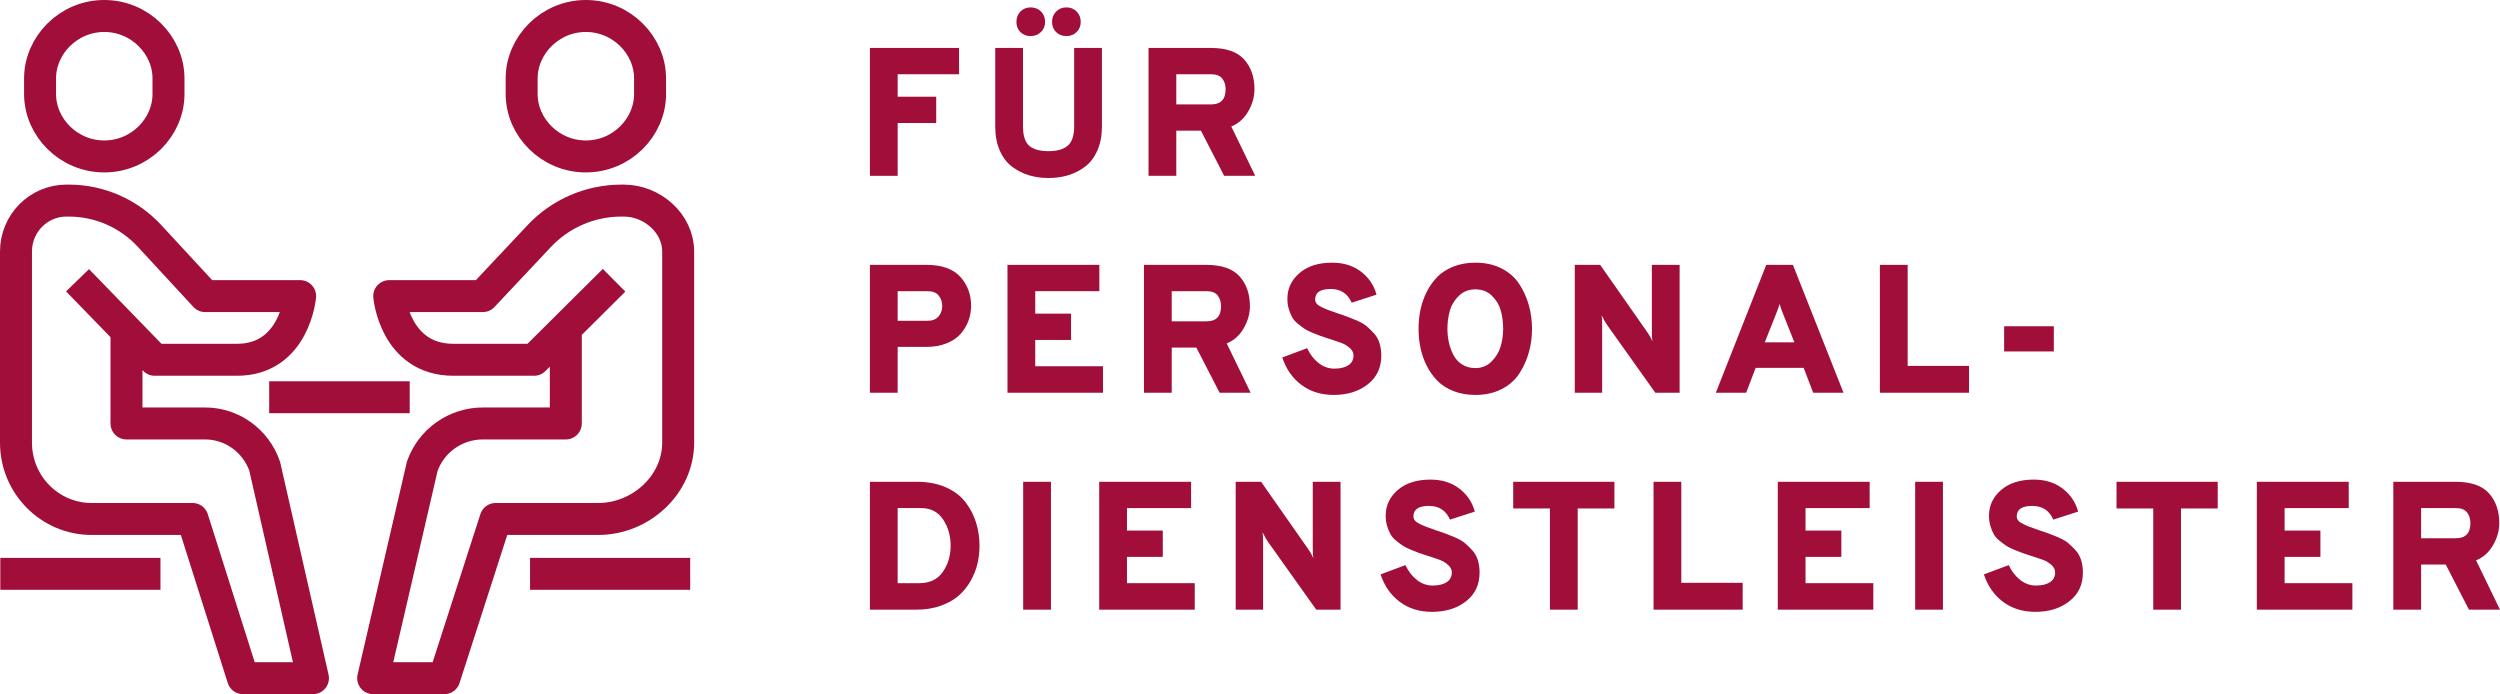 <?xml version="1.0" encoding="UTF-8"?>
<svg width="218.973px" height="60.8px" viewBox="0 0 218.973 60.8" version="1.1" xmlns="http://www.w3.org/2000/svg" xmlns:xlink="http://www.w3.org/1999/xlink">
    <title>Group 2 Copy</title>
    <g id="Page-1" stroke="none" stroke-width="1" fill="none" fill-rule="evenodd">
        <g id="Group-2-Copy" transform="translate(-0.006, 0.648)">
            <g id="Für-Personal-dienstl" transform="translate(76.2, 0)" fill="#A10E39" fill-rule="nonzero">
                <polygon id="Path" points="0 14.752 0 3.552 7.808 3.552 7.808 5.856 2.432 5.856 2.432 7.824 5.808 7.824 5.808 10.128 2.432 10.128 2.432 14.752"></polygon>
                <path d="M14.978,2.16 C14.744,2.395 14.445,2.512 14.082,2.512 C13.72,2.512 13.421,2.397 13.186,2.168 C12.952,1.939 12.834,1.637 12.834,1.264 C12.834,0.901 12.952,0.6 13.186,0.36 C13.421,0.12 13.72,0 14.082,0 C14.445,0 14.746,0.12 14.986,0.36 C15.226,0.6 15.346,0.901 15.346,1.264 C15.346,1.627 15.224,1.925 14.978,2.16 Z M17.218,2.512 C16.845,2.512 16.541,2.395 16.306,2.16 C16.072,1.925 15.954,1.627 15.954,1.264 C15.954,0.901 16.074,0.6 16.314,0.36 C16.554,0.12 16.856,0 17.218,0 C17.57,0 17.866,0.12 18.106,0.36 C18.346,0.6 18.466,0.901 18.466,1.264 C18.466,1.627 18.346,1.925 18.106,2.16 C17.866,2.395 17.57,2.512 17.218,2.512 Z M15.65,14.944 C15.053,14.944 14.49,14.867 13.962,14.712 C13.434,14.557 12.941,14.312 12.482,13.976 C12.024,13.64 11.658,13.168 11.386,12.56 C11.114,11.952 10.978,11.243 10.978,10.432 L10.978,3.552 L13.41,3.552 L13.41,10.432 C13.41,11.232 13.589,11.792 13.946,12.112 C14.304,12.432 14.872,12.592 15.65,12.592 C16.408,12.592 16.97,12.429 17.338,12.104 C17.706,11.779 17.89,11.221 17.89,10.432 L17.89,3.552 L20.322,3.552 L20.322,10.432 C20.322,11.232 20.189,11.933 19.922,12.536 C19.656,13.139 19.296,13.611 18.842,13.952 C18.389,14.293 17.896,14.544 17.362,14.704 C16.829,14.864 16.258,14.944 15.65,14.944 Z" id="Shape"></path>
                <path d="M24.405,14.752 L24.405,3.552 L29.861,3.552 C31.205,3.552 32.178,3.888 32.781,4.56 C33.383,5.232 33.685,6.101 33.685,7.168 C33.685,7.829 33.503,8.475 33.141,9.104 C32.778,9.733 32.282,10.176 31.653,10.432 L33.749,14.752 L31.029,14.752 L28.997,10.8 L26.837,10.8 L26.837,14.752 L24.405,14.752 Z M26.837,8.496 L29.893,8.496 C30.735,8.496 31.157,8.053 31.157,7.168 C31.157,6.795 31.058,6.483 30.861,6.232 C30.663,5.981 30.341,5.856 29.893,5.856 L26.837,5.856 L26.837,8.496 Z" id="Shape"></path>
                <path d="M0,33.752 L0,22.552 L4.96,22.552 C6.293,22.552 7.277,22.899 7.912,23.592 C8.547,24.285 8.864,25.139 8.864,26.152 C8.864,26.589 8.789,27.013 8.64,27.424 C8.491,27.835 8.267,28.216 7.968,28.568 C7.669,28.92 7.259,29.203 6.736,29.416 C6.213,29.629 5.621,29.736 4.96,29.736 L2.432,29.736 L2.432,33.752 L0,33.752 Z M5.056,27.448 C5.483,27.448 5.803,27.32 6.016,27.064 C6.229,26.808 6.336,26.504 6.336,26.152 C6.336,25.811 6.235,25.509 6.032,25.248 C5.829,24.987 5.504,24.856 5.056,24.856 L2.432,24.856 L2.432,27.448 L5.056,27.448 Z" id="Shape"></path>
                <polygon id="Path" points="12.05 33.752 12.05 22.552 20.098 22.552 20.098 24.856 14.482 24.856 14.482 26.824 17.618 26.824 17.618 29.128 14.482 29.128 14.482 31.432 20.418 31.432 20.418 33.752"></polygon>
                <path d="M24.005,33.752 L24.005,22.552 L29.461,22.552 C30.805,22.552 31.778,22.888 32.381,23.56 C32.983,24.232 33.285,25.101 33.285,26.168 C33.285,26.829 33.103,27.475 32.741,28.104 C32.378,28.733 31.882,29.176 31.253,29.432 L33.349,33.752 L30.629,33.752 L28.597,29.8 L26.437,29.8 L26.437,33.752 L24.005,33.752 Z M26.437,27.496 L29.493,27.496 C30.335,27.496 30.757,27.053 30.757,26.168 C30.757,25.795 30.658,25.483 30.461,25.232 C30.263,24.981 29.941,24.856 29.493,24.856 L26.437,24.856 L26.437,27.496 Z" id="Shape"></path>
                <path d="M40.615,33.944 C39.527,33.944 38.591,33.653 37.807,33.072 C37.023,32.491 36.46,31.688 36.119,30.664 L38.295,29.848 C38.551,30.392 38.887,30.827 39.303,31.152 C39.719,31.477 40.178,31.64 40.679,31.64 C41.202,31.64 41.612,31.541 41.911,31.344 C42.21,31.147 42.359,30.861 42.359,30.488 C42.359,30.243 42.25,30.024 42.031,29.832 C41.812,29.64 41.583,29.499 41.343,29.408 C41.103,29.317 40.732,29.192 40.231,29.032 C39.9,28.925 39.652,28.843 39.487,28.784 C39.322,28.725 39.084,28.632 38.775,28.504 C38.466,28.376 38.231,28.259 38.071,28.152 C37.911,28.045 37.719,27.901 37.495,27.72 C37.271,27.539 37.103,27.349 36.991,27.152 C36.879,26.955 36.78,26.715 36.695,26.432 C36.61,26.149 36.567,25.848 36.567,25.528 C36.567,24.632 36.919,23.88 37.623,23.272 C38.327,22.664 39.282,22.36 40.487,22.36 C41.49,22.36 42.332,22.621 43.015,23.144 C43.698,23.667 44.151,24.339 44.375,25.16 L42.199,25.864 C41.847,25.064 41.234,24.664 40.359,24.664 C39.452,24.664 38.999,24.968 38.999,25.576 C38.999,25.715 39.042,25.837 39.127,25.944 C39.212,26.051 39.367,26.157 39.591,26.264 C39.815,26.371 39.999,26.451 40.143,26.504 C40.287,26.557 40.54,26.648 40.903,26.776 C41.287,26.904 41.583,27.005 41.791,27.08 C41.999,27.155 42.284,27.269 42.647,27.424 C43.01,27.579 43.295,27.744 43.503,27.92 C43.711,28.096 43.927,28.307 44.151,28.552 C44.375,28.797 44.538,29.085 44.639,29.416 C44.74,29.747 44.791,30.109 44.791,30.504 C44.791,31.56 44.396,32.397 43.607,33.016 C42.818,33.635 41.82,33.944 40.615,33.944 Z" id="Path"></path>
                <path d="M53.033,33.944 C52.329,33.944 51.692,33.832 51.121,33.608 C50.55,33.384 50.078,33.083 49.705,32.704 C49.332,32.325 49.02,31.885 48.769,31.384 C48.518,30.883 48.337,30.363 48.225,29.824 C48.113,29.285 48.057,28.728 48.057,28.152 C48.057,27.576 48.113,27.019 48.225,26.48 C48.337,25.941 48.518,25.421 48.769,24.92 C49.02,24.419 49.332,23.979 49.705,23.6 C50.078,23.221 50.55,22.92 51.121,22.696 C51.692,22.472 52.329,22.36 53.033,22.36 C53.897,22.36 54.66,22.528 55.321,22.864 C55.982,23.2 56.5,23.653 56.873,24.224 C57.246,24.795 57.526,25.411 57.713,26.072 C57.9,26.733 57.993,27.427 57.993,28.152 C57.993,28.877 57.9,29.571 57.713,30.232 C57.526,30.893 57.246,31.509 56.873,32.08 C56.5,32.651 55.982,33.104 55.321,33.44 C54.66,33.776 53.897,33.944 53.033,33.944 Z M53.033,31.592 C53.588,31.592 54.057,31.403 54.441,31.024 C54.825,30.645 55.092,30.208 55.241,29.712 C55.39,29.216 55.465,28.696 55.465,28.152 C55.465,27.576 55.396,27.04 55.257,26.544 C55.118,26.048 54.857,25.616 54.473,25.248 C54.089,24.88 53.609,24.696 53.033,24.696 C52.457,24.696 51.974,24.885 51.585,25.264 C51.196,25.643 50.932,26.08 50.793,26.576 C50.654,27.072 50.585,27.597 50.585,28.152 C50.585,28.568 50.628,28.968 50.713,29.352 C50.798,29.736 50.932,30.101 51.113,30.448 C51.294,30.795 51.55,31.072 51.881,31.28 C52.212,31.488 52.596,31.592 53.033,31.592 Z" id="Shape"></path>
                <path d="M70.923,33.752 L68.795,33.752 L64.571,27.816 C64.465,27.677 64.305,27.395 64.091,26.968 C64.123,27.149 64.139,27.432 64.139,27.816 L64.139,33.752 L61.739,33.752 L61.739,22.552 L63.963,22.552 L68.075,28.424 C68.278,28.712 68.433,28.989 68.539,29.256 C68.507,29.032 68.491,28.749 68.491,28.408 L68.491,22.552 L70.923,22.552 L70.923,33.752 Z" id="Path"></path>
                <path d="M82.622,33.752 L81.79,31.576 L77.582,31.576 L76.75,33.752 L74.094,33.752 L78.51,22.552 L80.846,22.552 L85.278,33.752 L82.622,33.752 Z M80.974,29.336 L80.014,26.92 C79.864,26.557 79.752,26.243 79.678,25.976 C79.635,26.157 79.523,26.472 79.342,26.92 L78.382,29.336 L80.974,29.336 Z" id="Shape"></path>
                <polygon id="Path" points="88.464 33.752 88.464 22.552 90.896 22.552 90.896 31.4 96.272 31.4 96.272 33.752"></polygon>
                <polygon id="Path" points="99.346 30.136 99.346 27.928 103.698 27.928 103.698 30.136"></polygon>
                <path d="M0,41.552 L4.128,41.552 C5.067,41.552 5.899,41.709 6.624,42.024 C7.349,42.339 7.923,42.765 8.344,43.304 C8.765,43.843 9.08,44.437 9.288,45.088 C9.496,45.739 9.6,46.427 9.6,47.152 C9.6,47.685 9.541,48.205 9.424,48.712 C9.307,49.219 9.109,49.72 8.832,50.216 C8.555,50.712 8.208,51.144 7.792,51.512 C7.376,51.88 6.848,52.179 6.208,52.408 C5.568,52.637 4.853,52.752 4.064,52.752 L0,52.752 L0,41.552 Z M4.32,50.432 C5.237,50.432 5.925,50.104 6.384,49.448 C6.843,48.792 7.072,48.027 7.072,47.152 C7.072,46.277 6.851,45.509 6.408,44.848 C5.965,44.187 5.328,43.856 4.496,43.856 L2.432,43.856 L2.432,50.432 L4.32,50.432 Z" id="Shape"></path>
                <polygon id="Path" points="13.426 52.752 13.426 41.552 15.858 41.552 15.858 52.752"></polygon>
                <polygon id="Path" points="20.085 52.752 20.085 41.552 28.133 41.552 28.133 43.856 22.517 43.856 22.517 45.824 25.653 45.824 25.653 48.128 22.517 48.128 22.517 50.432 28.453 50.432 28.453 52.752"></polygon>
                <path d="M41.223,52.752 L39.095,52.752 L34.871,46.816 C34.764,46.677 34.604,46.395 34.391,45.968 C34.423,46.149 34.439,46.432 34.439,46.816 L34.439,52.752 L32.039,52.752 L32.039,41.552 L34.263,41.552 L38.375,47.424 C38.578,47.712 38.732,47.989 38.839,48.256 C38.807,48.032 38.791,47.749 38.791,47.408 L38.791,41.552 L41.223,41.552 L41.223,52.752 Z" id="Path"></path>
                <path d="M49.225,52.944 C48.137,52.944 47.201,52.653 46.417,52.072 C45.633,51.491 45.07,50.688 44.729,49.664 L46.905,48.848 C47.161,49.392 47.497,49.827 47.913,50.152 C48.329,50.477 48.788,50.64 49.289,50.64 C49.812,50.64 50.222,50.541 50.521,50.344 C50.82,50.147 50.969,49.861 50.969,49.488 C50.969,49.243 50.86,49.024 50.641,48.832 C50.422,48.64 50.193,48.499 49.953,48.408 C49.713,48.317 49.342,48.192 48.841,48.032 C48.51,47.925 48.262,47.843 48.097,47.784 C47.932,47.725 47.694,47.632 47.385,47.504 C47.076,47.376 46.841,47.259 46.681,47.152 C46.521,47.045 46.329,46.901 46.105,46.72 C45.881,46.539 45.713,46.349 45.601,46.152 C45.489,45.955 45.39,45.715 45.305,45.432 C45.22,45.149 45.177,44.848 45.177,44.528 C45.177,43.632 45.529,42.88 46.233,42.272 C46.937,41.664 47.892,41.36 49.097,41.36 C50.1,41.36 50.942,41.621 51.625,42.144 C52.308,42.667 52.761,43.339 52.985,44.16 L50.809,44.864 C50.457,44.064 49.844,43.664 48.969,43.664 C48.062,43.664 47.609,43.968 47.609,44.576 C47.609,44.715 47.652,44.837 47.737,44.944 C47.822,45.051 47.977,45.157 48.201,45.264 C48.425,45.371 48.609,45.451 48.753,45.504 C48.897,45.557 49.15,45.648 49.513,45.776 C49.897,45.904 50.193,46.005 50.401,46.08 C50.609,46.155 50.894,46.269 51.257,46.424 C51.62,46.579 51.905,46.744 52.113,46.92 C52.321,47.096 52.537,47.307 52.761,47.552 C52.985,47.797 53.148,48.085 53.249,48.416 C53.35,48.747 53.401,49.109 53.401,49.504 C53.401,50.56 53.006,51.397 52.217,52.016 C51.428,52.635 50.43,52.944 49.225,52.944 Z" id="Path"></path>
                <polygon id="Path" points="61.995 43.888 61.995 52.752 59.563 52.752 59.563 43.888 56.347 43.888 56.347 41.552 65.211 41.552 65.211 43.888"></polygon>
                <polygon id="Path" points="68.638 52.752 68.638 41.552 71.07 41.552 71.07 50.4 76.446 50.4 76.446 52.752"></polygon>
                <polygon id="Path" points="79.52 52.752 79.52 41.552 87.568 41.552 87.568 43.856 81.952 43.856 81.952 45.824 85.088 45.824 85.088 48.128 81.952 48.128 81.952 50.432 87.888 50.432 87.888 52.752"></polygon>
                <polygon id="Path" points="91.554 52.752 91.554 41.552 93.986 41.552 93.986 52.752"></polygon>
                <path d="M102.069,52.944 C100.981,52.944 100.045,52.653 99.261,52.072 C98.477,51.491 97.914,50.688 97.573,49.664 L99.749,48.848 C100.005,49.392 100.341,49.827 100.757,50.152 C101.173,50.477 101.631,50.64 102.133,50.64 C102.655,50.64 103.066,50.541 103.365,50.344 C103.663,50.147 103.813,49.861 103.813,49.488 C103.813,49.243 103.703,49.024 103.485,48.832 C103.266,48.64 103.037,48.499 102.797,48.408 C102.557,48.317 102.186,48.192 101.685,48.032 C101.354,47.925 101.106,47.843 100.941,47.784 C100.775,47.725 100.538,47.632 100.229,47.504 C99.919,47.376 99.685,47.259 99.525,47.152 C99.365,47.045 99.173,46.901 98.949,46.72 C98.725,46.539 98.557,46.349 98.445,46.152 C98.333,45.955 98.234,45.715 98.149,45.432 C98.063,45.149 98.021,44.848 98.021,44.528 C98.021,43.632 98.373,42.88 99.077,42.272 C99.781,41.664 100.735,41.36 101.941,41.36 C102.943,41.36 103.786,41.621 104.469,42.144 C105.151,42.667 105.605,43.339 105.829,44.16 L103.653,44.864 C103.301,44.064 102.687,43.664 101.813,43.664 C100.906,43.664 100.453,43.968 100.453,44.576 C100.453,44.715 100.495,44.837 100.581,44.944 C100.666,45.051 100.821,45.157 101.045,45.264 C101.269,45.371 101.453,45.451 101.597,45.504 C101.741,45.557 101.994,45.648 102.357,45.776 C102.741,45.904 103.037,46.005 103.245,46.08 C103.453,46.155 103.738,46.269 104.101,46.424 C104.463,46.579 104.749,46.744 104.957,46.92 C105.165,47.096 105.381,47.307 105.605,47.552 C105.829,47.797 105.991,48.085 106.093,48.416 C106.194,48.747 106.245,49.109 106.245,49.504 C106.245,50.56 105.85,51.397 105.061,52.016 C104.271,52.635 103.274,52.944 102.069,52.944 Z" id="Path"></path>
                <polygon id="Path" points="114.839 43.888 114.839 52.752 112.407 52.752 112.407 43.888 109.191 43.888 109.191 41.552 118.055 41.552 118.055 43.888"></polygon>
                <polygon id="Path" points="121.481 52.752 121.481 41.552 129.529 41.552 129.529 43.856 123.913 43.856 123.913 45.824 127.049 45.824 127.049 48.128 123.913 48.128 123.913 50.432 129.849 50.432 129.849 52.752"></polygon>
                <path d="M133.435,52.752 L133.435,41.552 L138.891,41.552 C140.235,41.552 141.209,41.888 141.811,42.56 C142.414,43.232 142.715,44.101 142.715,45.168 C142.715,45.829 142.534,46.475 142.171,47.104 C141.809,47.733 141.313,48.176 140.683,48.432 L142.779,52.752 L140.059,52.752 L138.027,48.8 L135.867,48.8 L135.867,52.752 L133.435,52.752 Z M135.867,46.496 L138.923,46.496 C139.766,46.496 140.187,46.053 140.187,45.168 C140.187,44.795 140.089,44.483 139.891,44.232 C139.694,43.981 139.371,43.856 138.923,43.856 L135.867,43.856 L135.867,46.496 Z" id="Shape"></path>
            </g>
            <g id="Group" transform="translate(0, 0.752)" stroke="#A00E39" stroke-linejoin="round" stroke-width="2.8">
                <path d="M11.085,27.324 L11.085,35.691 L17.976,35.691 C20.324,35.691 22.414,37.201 23.189,39.436 L27.418,58 L21.29,58 L16.871,44.057 L8.033,44.057 C4.373,44.057 1.406,41.064 1.406,37.373 L1.406,20.626 C1.406,18.165 3.385,16.17 5.825,16.17 L6.034,16.17 C8.719,16.17 11.284,17.295 13.113,19.275 L17.976,24.536 L26.294,24.536 C26.294,24.536 25.816,30.113 20.763,30.113 L13.558,30.113 L6.797,23.148" id="Stroke-3"></path>
                <path d="M9.139,12.303 C6.004,12.303 3.515,9.75 3.515,6.838 L3.515,5.472 C3.515,2.56 6.004,0 9.139,0 C12.276,0 14.764,2.56 14.764,5.472 L14.764,6.838 C14.764,9.75 12.276,12.303 9.139,12.303 Z" id="Stroke-5"></path>
                <path d="M49.564,27.324 L49.564,35.691 L42.293,35.691 C39.907,35.691 37.779,37.201 36.992,39.436 L32.691,58 L38.923,58 L43.416,44.057 L52.404,44.057 C56.126,44.057 59.406,41.064 59.406,37.373 L59.406,20.626 C59.406,18.165 57.131,16.17 54.649,16.17 L54.437,16.17 C51.706,16.17 49.1,17.295 47.238,19.275 L42.293,24.536 L34.097,24.536 C34.097,24.536 34.583,30.113 39.721,30.113 L46.785,30.113 L53.792,23.148" id="Stroke-7"></path>
                <path d="M51.321,12.303 C54.457,12.303 56.945,9.75 56.945,6.838 L56.945,5.472 C56.945,2.56 54.457,0 51.321,0 C48.186,0 45.697,2.56 45.697,5.472 L45.697,6.838 C45.697,9.75 48.186,12.303 51.321,12.303 Z" id="Stroke-9"></path>
                <line x1="46.433" y1="48.861" x2="60.461" y2="48.861" id="Stroke-11"></line>
                <line x1="0.033" y1="48.861" x2="14.061" y2="48.861" id="Stroke-11-Copy"></line>
                <line x1="23.584" y1="33.394" x2="35.892" y2="33.394" id="Stroke-11-Copy-2"></line>
            </g>
        </g>
    </g>
</svg>